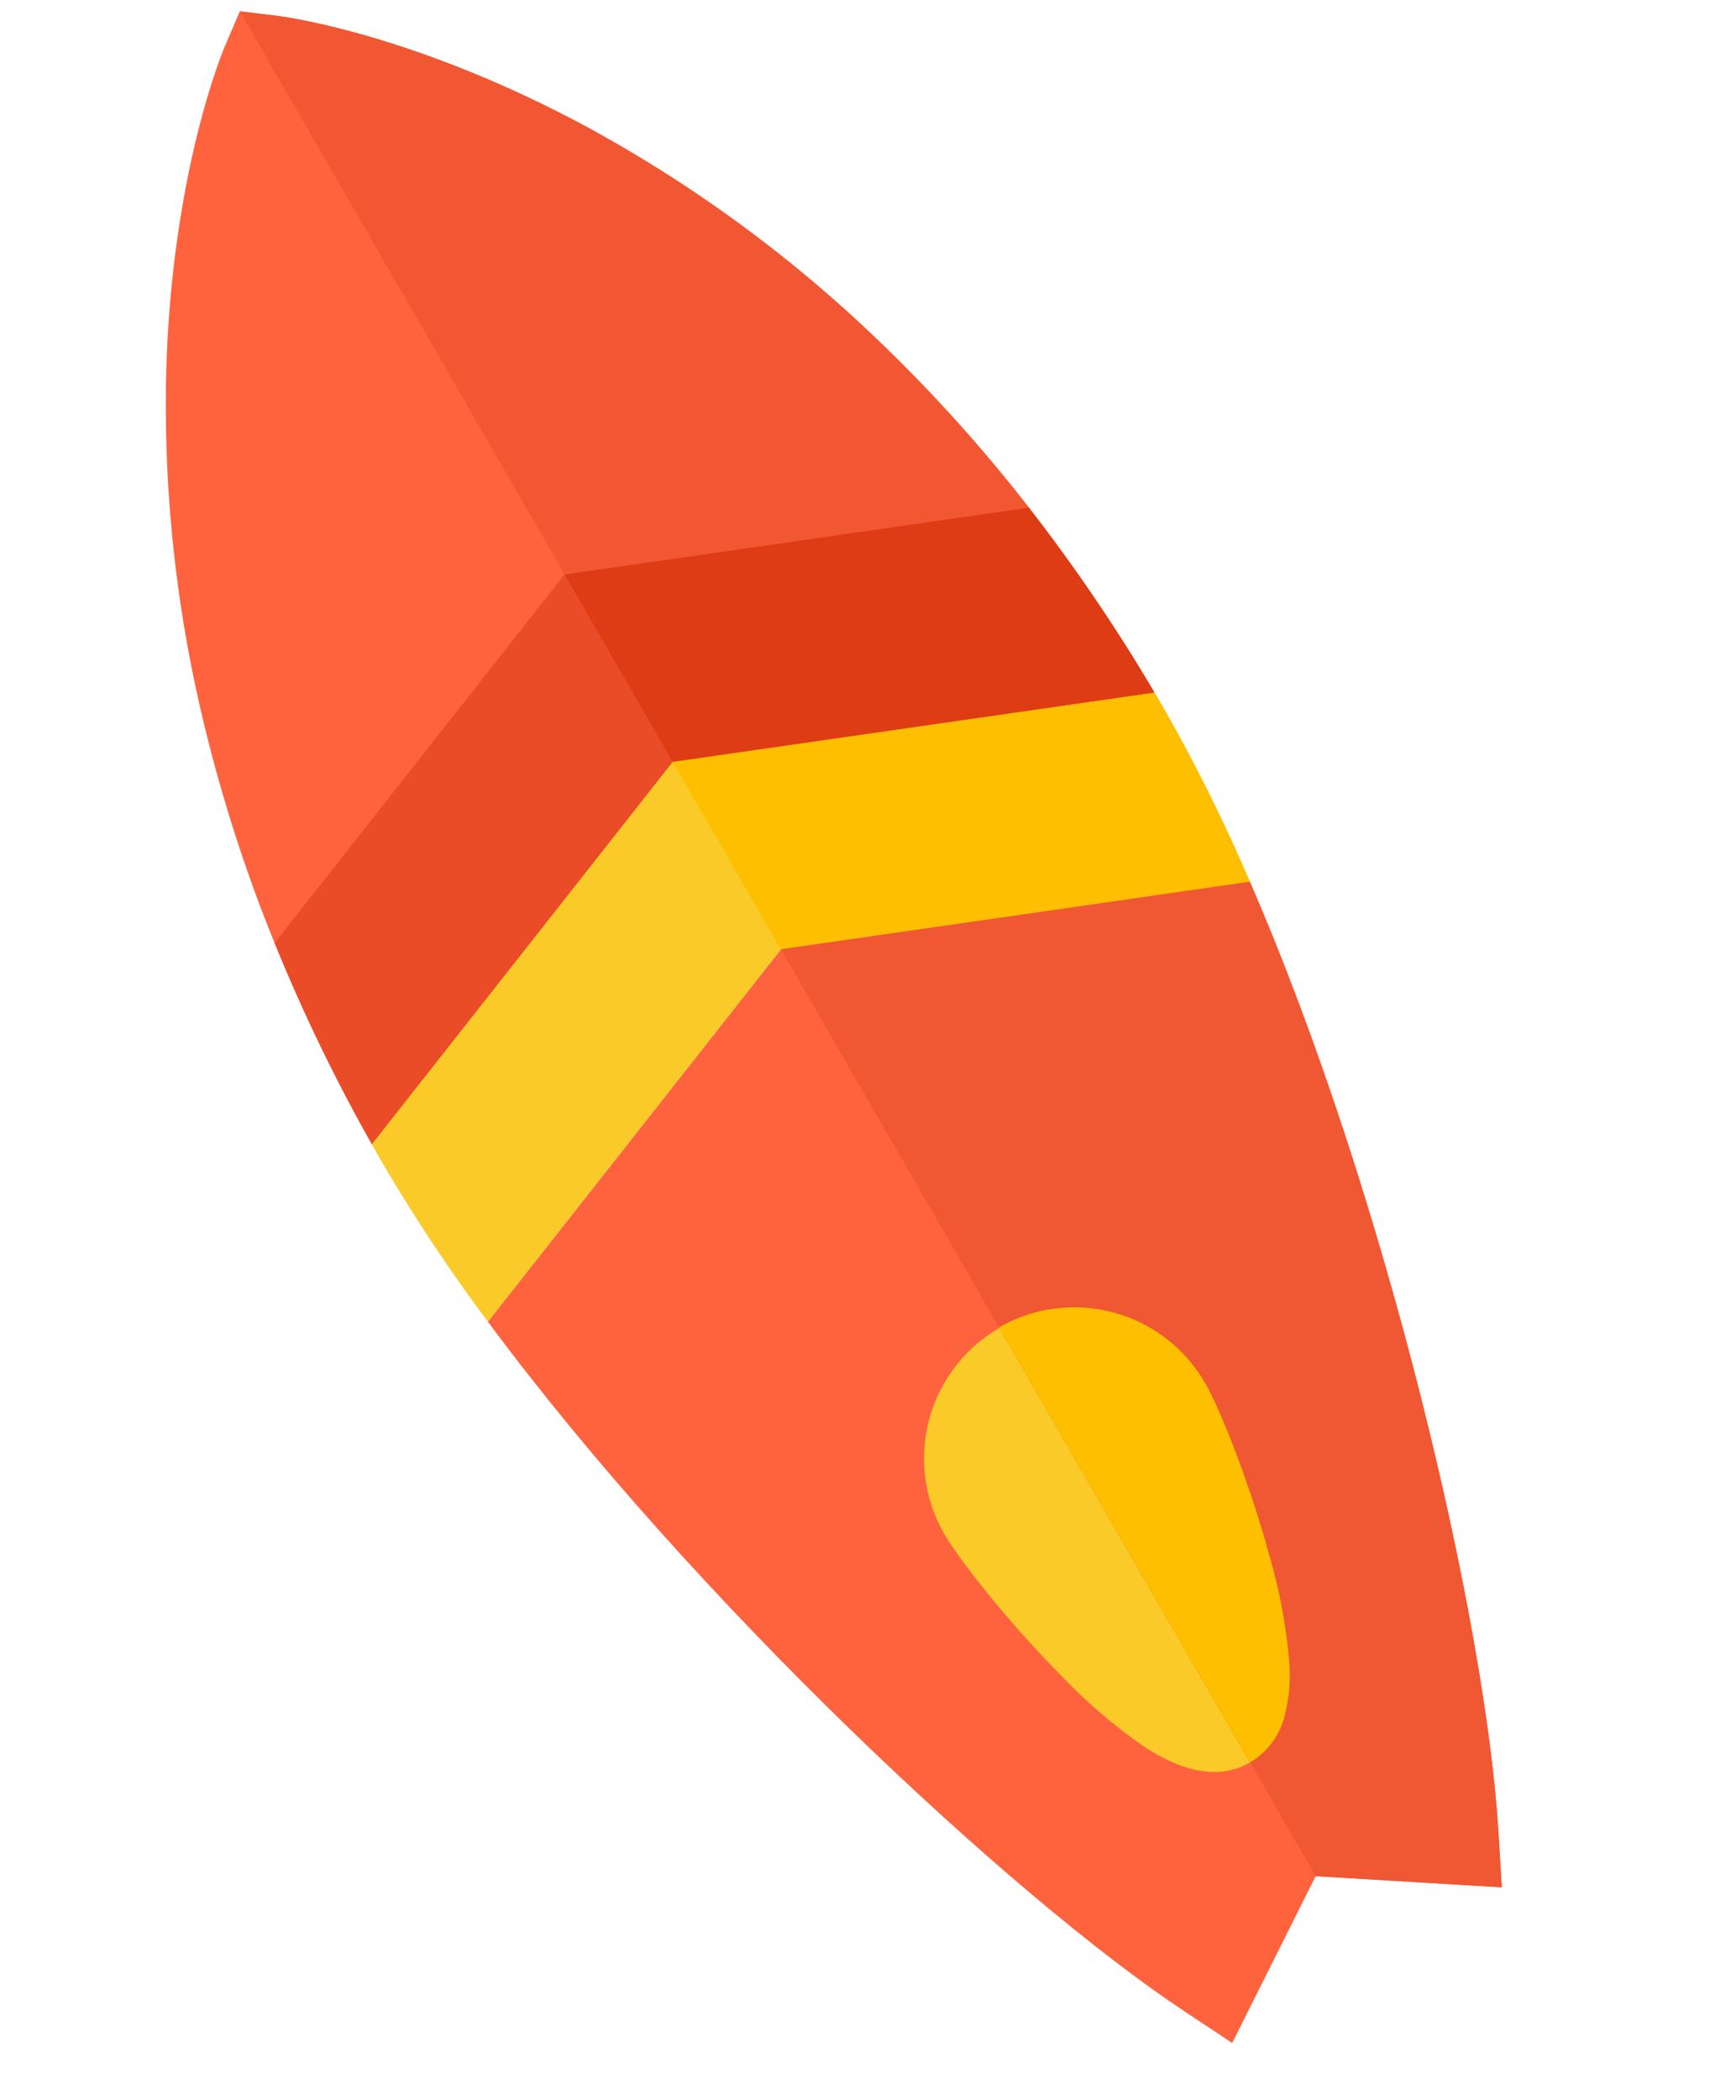 <svg xmlns="http://www.w3.org/2000/svg" width="210.626" height="254.656" viewBox="0 0 210.626 254.656">
  <g id="planche-de-surf" transform="matrix(0.259, -0.966, 0.966, 0.259, -25.565, 200.84)">
    <path id="Tracé_26481" data-name="Tracé 26481" d="M136.577,251.167c-32.846,26.109-79.54,50.958-103.354,58.922l-6.518,2.181-4.54-22.161L0,285.568l2.185-6.518C10.149,255.236,35,208.542,61.107,175.7l52.826,22.644Z" transform="translate(0 -104.342)" fill="#ff633e"/>
    <path id="Tracé_26482" data-name="Tracé 26482" d="M85.281,361.481a9.175,9.175,0,0,1-6.773-2.59c-2.865-2.864-3.356-7.22-1.46-12.945A65.054,65.054,0,0,1,82.592,334.3c4.553-7.848,10.368-15.7,13.145-18.48a18.275,18.275,0,0,1,25.844,25.845c-2.777,2.777-10.632,8.592-18.48,13.145a65.039,65.039,0,0,1-11.649,5.544,19.847,19.847,0,0,1-6.17,1.13Z" transform="translate(-45.087 -184.381)" fill="#faca28"/>
    <path id="Tracé_26483" data-name="Tracé 26483" d="M245.109,206.009q-.853.871-1.717,1.738a207.124,207.124,0,0,1-17.45,15.387L203.3,170.309l-52.826-22.644a207.06,207.06,0,0,1,15.387-17.45q.865-.865,1.738-1.718l63.763,12.426Z" transform="translate(-89.364 -76.31)" fill="#faca28"/>
    <path id="Tracé_26484" data-name="Tracé 26484" d="M303.194,242.9a207.07,207.07,0,0,0,17.45-15.387q.865-.865,1.717-1.738l-13.519-63.994-28.294,28.294Z" transform="translate(-166.617 -96.08)" fill="#fdbf00"/>
    <path id="Tracé_26485" data-name="Tracé 26485" d="M287.868,158.107a212.5,212.5,0,0,1-17.714,20.525L246.9,124.372l-54.26-23.254A212.49,212.49,0,0,1,213.165,83.4L286.279,82.4Z" transform="translate(-114.408 -48.932)" fill="#ea4c27"/>
    <path id="Tracé_26486" data-name="Tracé 26486" d="M349.5,182.349a212.5,212.5,0,0,0,17.714-20.525l-1.536-73.168L326.25,128.089Z" transform="translate(-193.758 -52.65)" fill="#de3c15"/>
    <path id="Tracé_26487" data-name="Tracé 26487" d="M348.528,45.623A163.858,163.858,0,0,1,333.014,85.75a186.885,186.885,0,0,1-15.132,23.424L295.474,56.88,243.18,34.471A186.892,186.892,0,0,1,266.6,19.34,163.857,163.857,0,0,1,306.731,3.827C330.2-1.761,346.03.4,346.692.493l4.524.646.646,4.524c.093.662,2.254,16.492-3.334,39.961Z" transform="translate(-144.423 0)" fill="#ff633e"/>
    <path id="Tracé_26488" data-name="Tracé 26488" d="M425,47.281c5.588-23.469,3.427-39.3,3.334-39.961L427.692,2.8,371.95,58.538l22.409,52.294A186.9,186.9,0,0,0,409.49,87.408,163.861,163.861,0,0,0,425,47.281Z" transform="translate(-220.899 -1.658)" fill="#f15732"/>
    <path id="Tracé_26489" data-name="Tracé 26489" d="M59.12,345.385l6.518-2.181c23.814-7.964,70.508-32.813,103.354-58.922l-22.644-52.826L54.58,323.224Z" transform="translate(-32.415 -137.458)" fill="#f05733"/>
    <path id="Tracé_26490" data-name="Tracé 26490" d="M89.068,369.309a19.848,19.848,0,0,0,6.171-1.13,65.045,65.045,0,0,0,11.649-5.544c7.848-4.553,15.7-10.368,18.48-13.145a18.3,18.3,0,0,0,0-25.844L82.295,366.72A9.175,9.175,0,0,0,89.068,369.309Z" transform="translate(-48.875 -192.209)" fill="#fdbf00"/>
  </g>
</svg>
